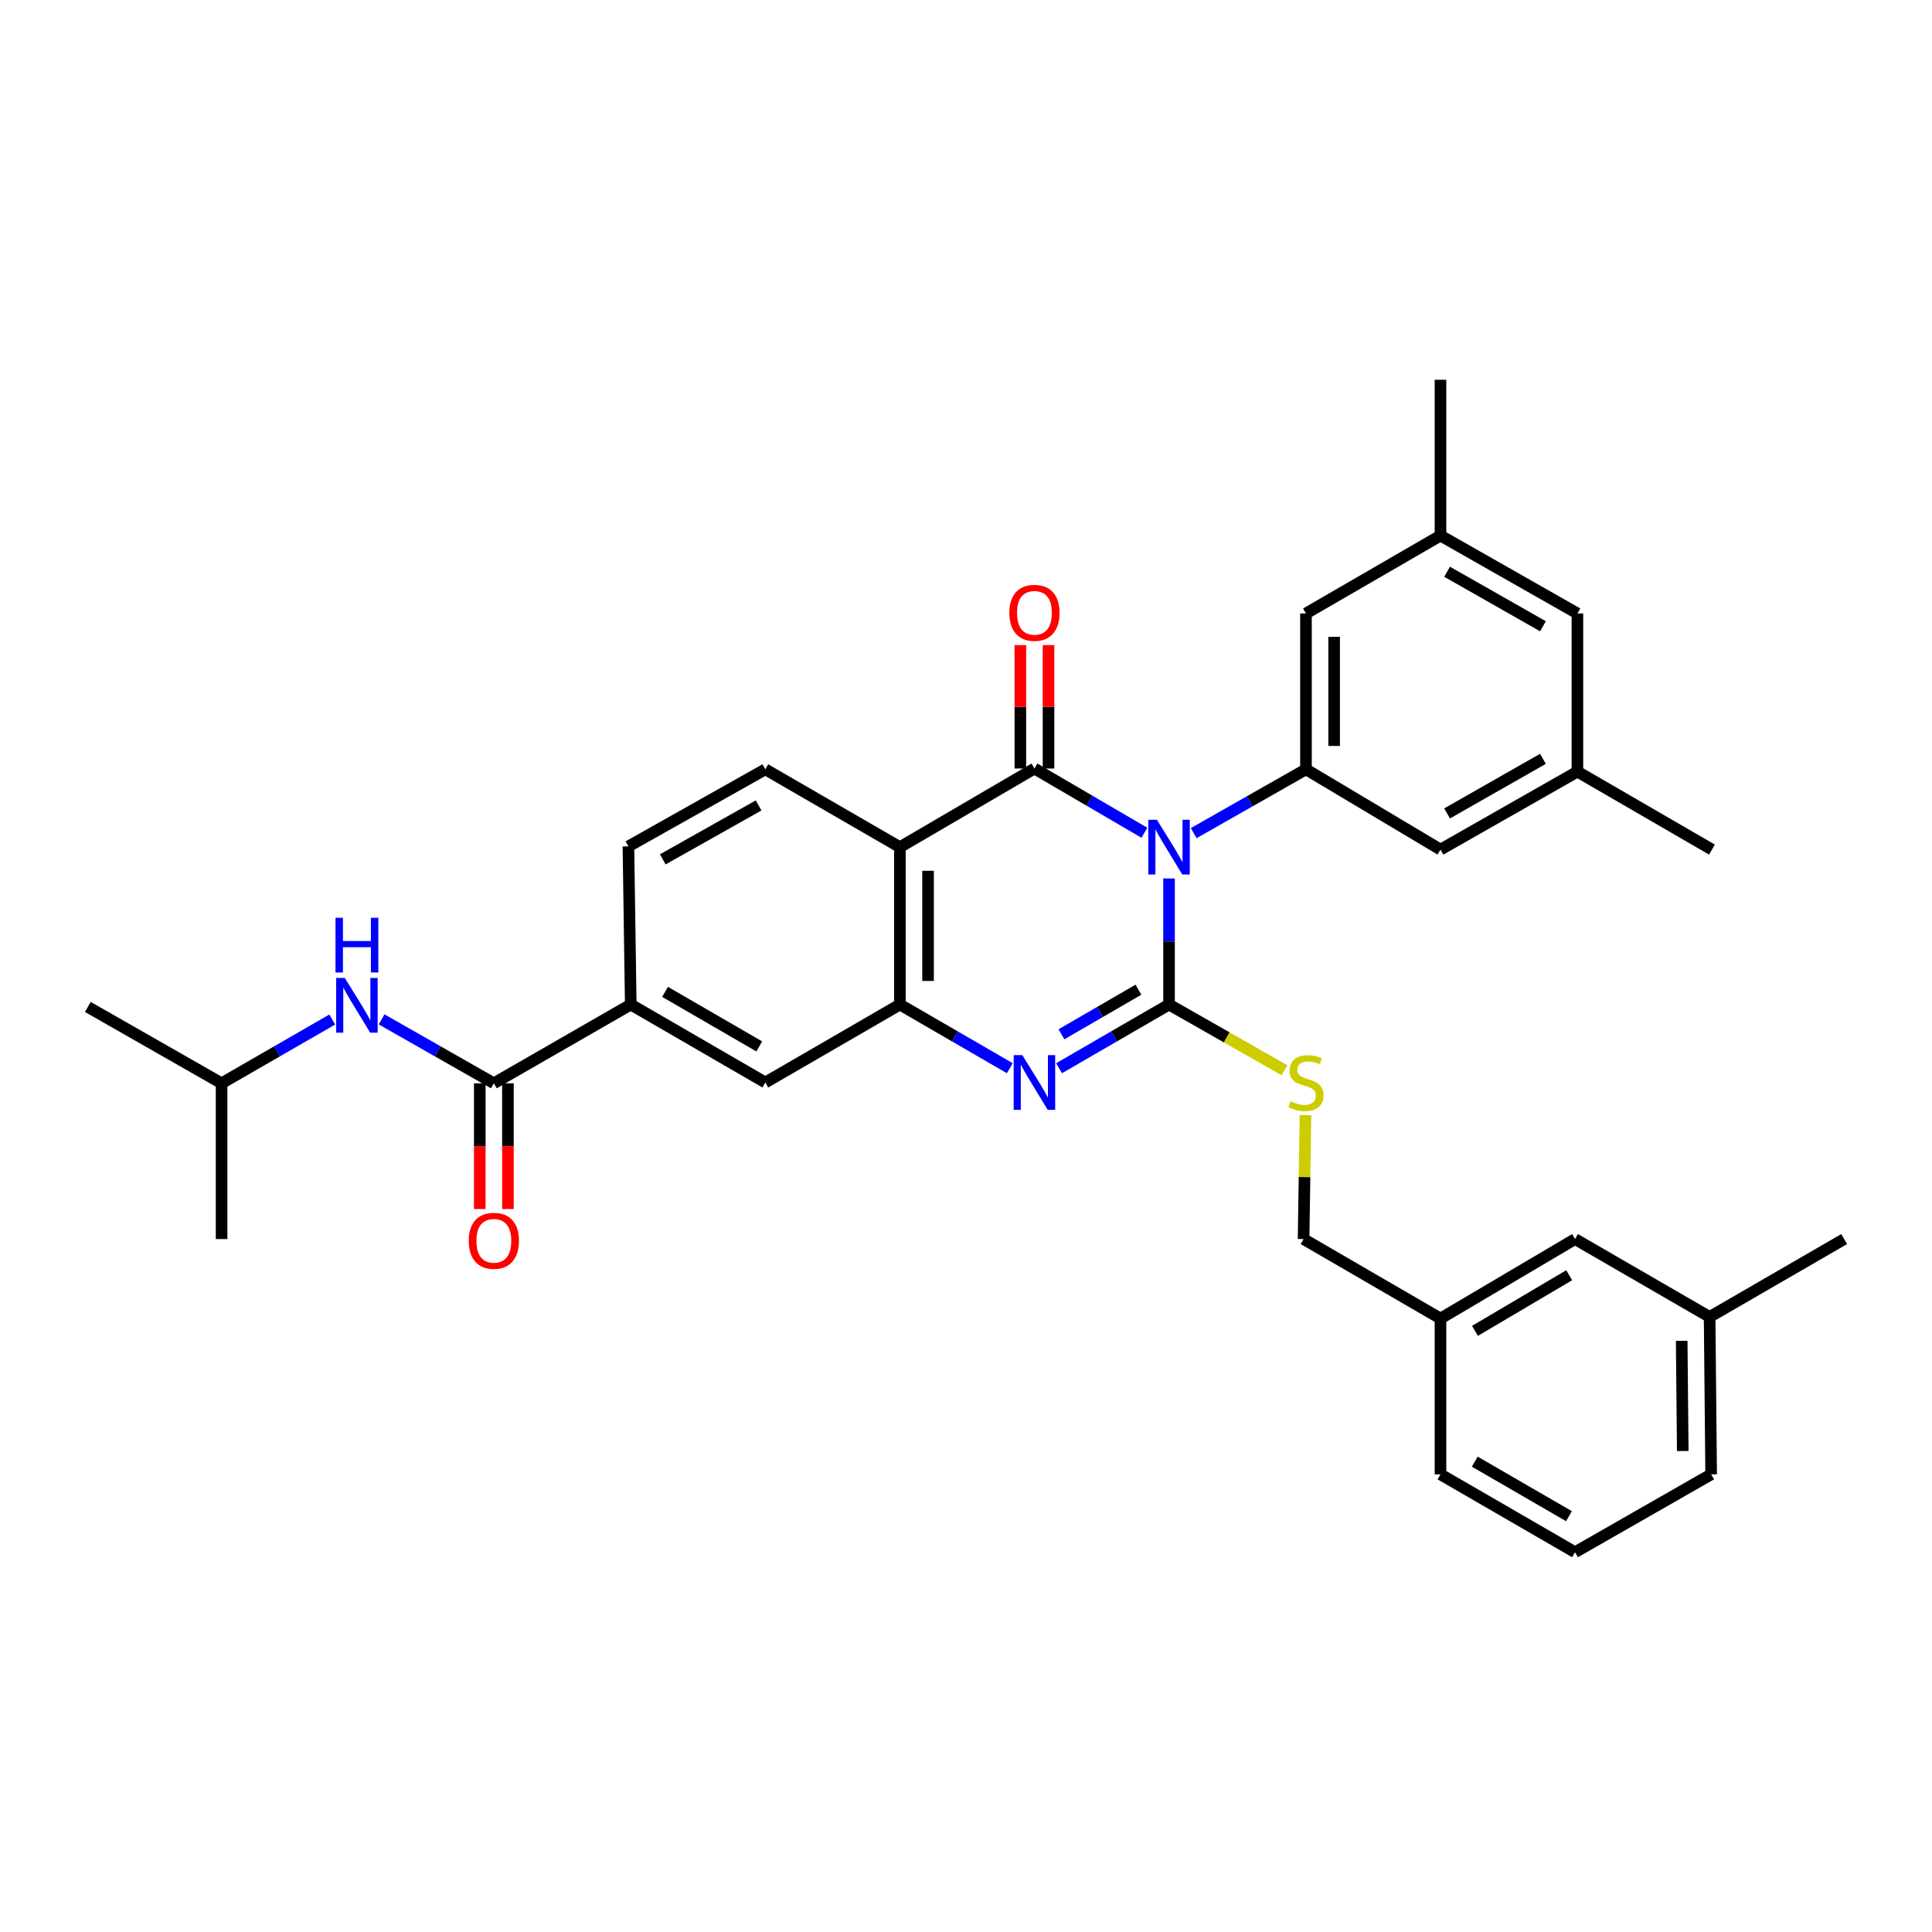 <?xml version='1.0' encoding='iso-8859-1'?>
<svg version='1.1' baseProfile='full'
              xmlns='http://www.w3.org/2000/svg'
                      xmlns:rdkit='http://www.rdkit.org/xml'
                      xmlns:xlink='http://www.w3.org/1999/xlink'
                  xml:space='preserve'
width='1000px' height='1000px' viewBox='0 0 1000 1000'>
<!-- END OF HEADER -->
<rect style='opacity:1.0;fill:#FFFFFF;stroke:none' width='1000' height='1000' x='0' y='0'> </rect>
<path class='bond-0' d='M 605.088,454.687 L 605.088,487.317' style='fill:none;fill-rule:evenodd;stroke:#0000FF;stroke-width:6px;stroke-linecap:butt;stroke-linejoin:miter;stroke-opacity:1' />
<path class='bond-0' d='M 605.088,487.317 L 605.088,519.947' style='fill:none;fill-rule:evenodd;stroke:#000000;stroke-width:6px;stroke-linecap:butt;stroke-linejoin:miter;stroke-opacity:1' />
<path class='bond-1' d='M 592.331,431.037 L 563.877,414.412' style='fill:none;fill-rule:evenodd;stroke:#0000FF;stroke-width:6px;stroke-linecap:butt;stroke-linejoin:miter;stroke-opacity:1' />
<path class='bond-1' d='M 563.877,414.412 L 535.424,397.787' style='fill:none;fill-rule:evenodd;stroke:#000000;stroke-width:6px;stroke-linecap:butt;stroke-linejoin:miter;stroke-opacity:1' />
<path class='bond-5' d='M 617.866,431.227 L 646.917,414.713' style='fill:none;fill-rule:evenodd;stroke:#0000FF;stroke-width:6px;stroke-linecap:butt;stroke-linejoin:miter;stroke-opacity:1' />
<path class='bond-5' d='M 646.917,414.713 L 675.968,398.2' style='fill:none;fill-rule:evenodd;stroke:#000000;stroke-width:6px;stroke-linecap:butt;stroke-linejoin:miter;stroke-opacity:1' />
<path class='bond-2' d='M 605.088,519.947 L 576.632,536.428' style='fill:none;fill-rule:evenodd;stroke:#000000;stroke-width:6px;stroke-linecap:butt;stroke-linejoin:miter;stroke-opacity:1' />
<path class='bond-2' d='M 576.632,536.428 L 548.176,552.909' style='fill:none;fill-rule:evenodd;stroke:#0000FF;stroke-width:6px;stroke-linecap:butt;stroke-linejoin:miter;stroke-opacity:1' />
<path class='bond-2' d='M 589.245,512.277 L 569.326,523.813' style='fill:none;fill-rule:evenodd;stroke:#000000;stroke-width:6px;stroke-linecap:butt;stroke-linejoin:miter;stroke-opacity:1' />
<path class='bond-2' d='M 569.326,523.813 L 549.407,535.35' style='fill:none;fill-rule:evenodd;stroke:#0000FF;stroke-width:6px;stroke-linecap:butt;stroke-linejoin:miter;stroke-opacity:1' />
<path class='bond-7' d='M 605.088,519.947 L 634.968,536.956' style='fill:none;fill-rule:evenodd;stroke:#000000;stroke-width:6px;stroke-linecap:butt;stroke-linejoin:miter;stroke-opacity:1' />
<path class='bond-7' d='M 634.968,536.956 L 664.849,553.965' style='fill:none;fill-rule:evenodd;stroke:#CCCC00;stroke-width:6px;stroke-linecap:butt;stroke-linejoin:miter;stroke-opacity:1' />
<path class='bond-3' d='M 535.424,397.787 L 465.783,438.491' style='fill:none;fill-rule:evenodd;stroke:#000000;stroke-width:6px;stroke-linecap:butt;stroke-linejoin:miter;stroke-opacity:1' />
<path class='bond-12' d='M 542.712,397.787 L 542.712,365.84' style='fill:none;fill-rule:evenodd;stroke:#000000;stroke-width:6px;stroke-linecap:butt;stroke-linejoin:miter;stroke-opacity:1' />
<path class='bond-12' d='M 542.712,365.84 L 542.712,333.893' style='fill:none;fill-rule:evenodd;stroke:#FF0000;stroke-width:6px;stroke-linecap:butt;stroke-linejoin:miter;stroke-opacity:1' />
<path class='bond-12' d='M 528.135,397.787 L 528.135,365.84' style='fill:none;fill-rule:evenodd;stroke:#000000;stroke-width:6px;stroke-linecap:butt;stroke-linejoin:miter;stroke-opacity:1' />
<path class='bond-12' d='M 528.135,365.84 L 528.135,333.893' style='fill:none;fill-rule:evenodd;stroke:#FF0000;stroke-width:6px;stroke-linecap:butt;stroke-linejoin:miter;stroke-opacity:1' />
<path class='bond-33' d='M 522.671,552.906 L 494.227,536.427' style='fill:none;fill-rule:evenodd;stroke:#0000FF;stroke-width:6px;stroke-linecap:butt;stroke-linejoin:miter;stroke-opacity:1' />
<path class='bond-33' d='M 494.227,536.427 L 465.783,519.947' style='fill:none;fill-rule:evenodd;stroke:#000000;stroke-width:6px;stroke-linecap:butt;stroke-linejoin:miter;stroke-opacity:1' />
<path class='bond-4' d='M 465.783,438.491 L 465.783,519.947' style='fill:none;fill-rule:evenodd;stroke:#000000;stroke-width:6px;stroke-linecap:butt;stroke-linejoin:miter;stroke-opacity:1' />
<path class='bond-4' d='M 480.361,450.709 L 480.361,507.729' style='fill:none;fill-rule:evenodd;stroke:#000000;stroke-width:6px;stroke-linecap:butt;stroke-linejoin:miter;stroke-opacity:1' />
<path class='bond-10' d='M 465.783,438.491 L 396.135,398.2' style='fill:none;fill-rule:evenodd;stroke:#000000;stroke-width:6px;stroke-linecap:butt;stroke-linejoin:miter;stroke-opacity:1' />
<path class='bond-9' d='M 465.783,519.947 L 396.135,560.295' style='fill:none;fill-rule:evenodd;stroke:#000000;stroke-width:6px;stroke-linecap:butt;stroke-linejoin:miter;stroke-opacity:1' />
<path class='bond-13' d='M 675.968,398.2 L 675.968,317.529' style='fill:none;fill-rule:evenodd;stroke:#000000;stroke-width:6px;stroke-linecap:butt;stroke-linejoin:miter;stroke-opacity:1' />
<path class='bond-13' d='M 690.545,386.099 L 690.545,329.63' style='fill:none;fill-rule:evenodd;stroke:#000000;stroke-width:6px;stroke-linecap:butt;stroke-linejoin:miter;stroke-opacity:1' />
<path class='bond-14' d='M 675.968,398.2 L 745.592,439.746' style='fill:none;fill-rule:evenodd;stroke:#000000;stroke-width:6px;stroke-linecap:butt;stroke-linejoin:miter;stroke-opacity:1' />
<path class='bond-6' d='M 255.615,560.708 L 326.478,519.947' style='fill:none;fill-rule:evenodd;stroke:#000000;stroke-width:6px;stroke-linecap:butt;stroke-linejoin:miter;stroke-opacity:1' />
<path class='bond-11' d='M 255.615,560.708 L 226.565,544.168' style='fill:none;fill-rule:evenodd;stroke:#000000;stroke-width:6px;stroke-linecap:butt;stroke-linejoin:miter;stroke-opacity:1' />
<path class='bond-11' d='M 226.565,544.168 L 197.514,527.628' style='fill:none;fill-rule:evenodd;stroke:#0000FF;stroke-width:6px;stroke-linecap:butt;stroke-linejoin:miter;stroke-opacity:1' />
<path class='bond-15' d='M 248.326,560.708 L 248.326,593.254' style='fill:none;fill-rule:evenodd;stroke:#000000;stroke-width:6px;stroke-linecap:butt;stroke-linejoin:miter;stroke-opacity:1' />
<path class='bond-15' d='M 248.326,593.254 L 248.326,625.8' style='fill:none;fill-rule:evenodd;stroke:#FF0000;stroke-width:6px;stroke-linecap:butt;stroke-linejoin:miter;stroke-opacity:1' />
<path class='bond-15' d='M 262.904,560.708 L 262.904,593.254' style='fill:none;fill-rule:evenodd;stroke:#000000;stroke-width:6px;stroke-linecap:butt;stroke-linejoin:miter;stroke-opacity:1' />
<path class='bond-15' d='M 262.904,593.254 L 262.904,625.8' style='fill:none;fill-rule:evenodd;stroke:#FF0000;stroke-width:6px;stroke-linecap:butt;stroke-linejoin:miter;stroke-opacity:1' />
<path class='bond-20' d='M 675.709,577.201 L 675.219,609.269' style='fill:none;fill-rule:evenodd;stroke:#CCCC00;stroke-width:6px;stroke-linecap:butt;stroke-linejoin:miter;stroke-opacity:1' />
<path class='bond-20' d='M 675.219,609.269 L 674.729,641.338' style='fill:none;fill-rule:evenodd;stroke:#000000;stroke-width:6px;stroke-linecap:butt;stroke-linejoin:miter;stroke-opacity:1' />
<path class='bond-8' d='M 326.478,519.947 L 325.271,438.086' style='fill:none;fill-rule:evenodd;stroke:#000000;stroke-width:6px;stroke-linecap:butt;stroke-linejoin:miter;stroke-opacity:1' />
<path class='bond-35' d='M 326.478,519.947 L 396.135,560.295' style='fill:none;fill-rule:evenodd;stroke:#000000;stroke-width:6px;stroke-linecap:butt;stroke-linejoin:miter;stroke-opacity:1' />
<path class='bond-35' d='M 344.233,513.385 L 392.993,541.628' style='fill:none;fill-rule:evenodd;stroke:#000000;stroke-width:6px;stroke-linecap:butt;stroke-linejoin:miter;stroke-opacity:1' />
<path class='bond-16' d='M 396.135,398.2 L 325.271,438.086' style='fill:none;fill-rule:evenodd;stroke:#000000;stroke-width:6px;stroke-linecap:butt;stroke-linejoin:miter;stroke-opacity:1' />
<path class='bond-16' d='M 392.655,416.886 L 343.051,444.806' style='fill:none;fill-rule:evenodd;stroke:#000000;stroke-width:6px;stroke-linecap:butt;stroke-linejoin:miter;stroke-opacity:1' />
<path class='bond-24' d='M 171.974,527.704 L 143.332,544.206' style='fill:none;fill-rule:evenodd;stroke:#0000FF;stroke-width:6px;stroke-linecap:butt;stroke-linejoin:miter;stroke-opacity:1' />
<path class='bond-24' d='M 143.332,544.206 L 114.69,560.708' style='fill:none;fill-rule:evenodd;stroke:#000000;stroke-width:6px;stroke-linecap:butt;stroke-linejoin:miter;stroke-opacity:1' />
<path class='bond-17' d='M 675.968,317.529 L 745.592,277.214' style='fill:none;fill-rule:evenodd;stroke:#000000;stroke-width:6px;stroke-linecap:butt;stroke-linejoin:miter;stroke-opacity:1' />
<path class='bond-18' d='M 745.592,439.746 L 816.471,399.39' style='fill:none;fill-rule:evenodd;stroke:#000000;stroke-width:6px;stroke-linecap:butt;stroke-linejoin:miter;stroke-opacity:1' />
<path class='bond-18' d='M 749.011,421.024 L 798.627,392.775' style='fill:none;fill-rule:evenodd;stroke:#000000;stroke-width:6px;stroke-linecap:butt;stroke-linejoin:miter;stroke-opacity:1' />
<path class='bond-26' d='M 745.592,277.214 L 745.592,196.567' style='fill:none;fill-rule:evenodd;stroke:#000000;stroke-width:6px;stroke-linecap:butt;stroke-linejoin:miter;stroke-opacity:1' />
<path class='bond-34' d='M 745.592,277.214 L 816.471,317.529' style='fill:none;fill-rule:evenodd;stroke:#000000;stroke-width:6px;stroke-linecap:butt;stroke-linejoin:miter;stroke-opacity:1' />
<path class='bond-34' d='M 749.017,295.933 L 798.632,324.153' style='fill:none;fill-rule:evenodd;stroke:#000000;stroke-width:6px;stroke-linecap:butt;stroke-linejoin:miter;stroke-opacity:1' />
<path class='bond-19' d='M 816.471,399.39 L 816.471,317.529' style='fill:none;fill-rule:evenodd;stroke:#000000;stroke-width:6px;stroke-linecap:butt;stroke-linejoin:miter;stroke-opacity:1' />
<path class='bond-27' d='M 816.471,399.39 L 886.104,439.746' style='fill:none;fill-rule:evenodd;stroke:#000000;stroke-width:6px;stroke-linecap:butt;stroke-linejoin:miter;stroke-opacity:1' />
<path class='bond-22' d='M 674.729,641.338 L 745.592,682.471' style='fill:none;fill-rule:evenodd;stroke:#000000;stroke-width:6px;stroke-linecap:butt;stroke-linejoin:miter;stroke-opacity:1' />
<path class='bond-21' d='M 815.24,641.338 L 745.592,682.471' style='fill:none;fill-rule:evenodd;stroke:#000000;stroke-width:6px;stroke-linecap:butt;stroke-linejoin:miter;stroke-opacity:1' />
<path class='bond-21' d='M 812.206,660.06 L 763.452,688.853' style='fill:none;fill-rule:evenodd;stroke:#000000;stroke-width:6px;stroke-linecap:butt;stroke-linejoin:miter;stroke-opacity:1' />
<path class='bond-23' d='M 815.24,641.338 L 884.897,681.645' style='fill:none;fill-rule:evenodd;stroke:#000000;stroke-width:6px;stroke-linecap:butt;stroke-linejoin:miter;stroke-opacity:1' />
<path class='bond-28' d='M 745.592,682.471 L 745.592,763.126' style='fill:none;fill-rule:evenodd;stroke:#000000;stroke-width:6px;stroke-linecap:butt;stroke-linejoin:miter;stroke-opacity:1' />
<path class='bond-30' d='M 884.897,681.645 L 954.545,641.338' style='fill:none;fill-rule:evenodd;stroke:#000000;stroke-width:6px;stroke-linecap:butt;stroke-linejoin:miter;stroke-opacity:1' />
<path class='bond-36' d='M 884.897,681.645 L 885.691,763.126' style='fill:none;fill-rule:evenodd;stroke:#000000;stroke-width:6px;stroke-linecap:butt;stroke-linejoin:miter;stroke-opacity:1' />
<path class='bond-36' d='M 870.439,694.009 L 870.995,751.045' style='fill:none;fill-rule:evenodd;stroke:#000000;stroke-width:6px;stroke-linecap:butt;stroke-linejoin:miter;stroke-opacity:1' />
<path class='bond-31' d='M 114.69,560.708 L 45.455,521.194' style='fill:none;fill-rule:evenodd;stroke:#000000;stroke-width:6px;stroke-linecap:butt;stroke-linejoin:miter;stroke-opacity:1' />
<path class='bond-32' d='M 114.69,560.708 L 114.69,641.338' style='fill:none;fill-rule:evenodd;stroke:#000000;stroke-width:6px;stroke-linecap:butt;stroke-linejoin:miter;stroke-opacity:1' />
<path class='bond-25' d='M 815.24,803.433 L 745.592,763.126' style='fill:none;fill-rule:evenodd;stroke:#000000;stroke-width:6px;stroke-linecap:butt;stroke-linejoin:miter;stroke-opacity:1' />
<path class='bond-25' d='M 812.095,784.769 L 763.341,756.554' style='fill:none;fill-rule:evenodd;stroke:#000000;stroke-width:6px;stroke-linecap:butt;stroke-linejoin:miter;stroke-opacity:1' />
<path class='bond-29' d='M 815.24,803.433 L 885.691,763.126' style='fill:none;fill-rule:evenodd;stroke:#000000;stroke-width:6px;stroke-linecap:butt;stroke-linejoin:miter;stroke-opacity:1' />
<path  class='atom-0' d='M 598.828 424.331
L 608.108 439.331
Q 609.028 440.811, 610.508 443.491
Q 611.988 446.171, 612.068 446.331
L 612.068 424.331
L 615.828 424.331
L 615.828 452.651
L 611.948 452.651
L 601.988 436.251
Q 600.828 434.331, 599.588 432.131
Q 598.388 429.931, 598.028 429.251
L 598.028 452.651
L 594.348 452.651
L 594.348 424.331
L 598.828 424.331
' fill='#0000FF'/>
<path  class='atom-3' d='M 529.164 546.135
L 538.444 561.135
Q 539.364 562.615, 540.844 565.295
Q 542.324 567.975, 542.404 568.135
L 542.404 546.135
L 546.164 546.135
L 546.164 574.455
L 542.284 574.455
L 532.324 558.055
Q 531.164 556.135, 529.924 553.935
Q 528.724 551.735, 528.364 551.055
L 528.364 574.455
L 524.684 574.455
L 524.684 546.135
L 529.164 546.135
' fill='#0000FF'/>
<path  class='atom-8' d='M 667.968 570.015
Q 668.288 570.135, 669.608 570.695
Q 670.928 571.255, 672.368 571.615
Q 673.848 571.935, 675.288 571.935
Q 677.968 571.935, 679.528 570.655
Q 681.088 569.335, 681.088 567.055
Q 681.088 565.495, 680.288 564.535
Q 679.528 563.575, 678.328 563.055
Q 677.128 562.535, 675.128 561.935
Q 672.608 561.175, 671.088 560.455
Q 669.608 559.735, 668.528 558.215
Q 667.488 556.695, 667.488 554.135
Q 667.488 550.575, 669.888 548.375
Q 672.328 546.175, 677.128 546.175
Q 680.408 546.175, 684.128 547.735
L 683.208 550.815
Q 679.808 549.415, 677.248 549.415
Q 674.488 549.415, 672.968 550.575
Q 671.448 551.695, 671.488 553.655
Q 671.488 555.175, 672.248 556.095
Q 673.048 557.015, 674.168 557.535
Q 675.328 558.055, 677.248 558.655
Q 679.808 559.455, 681.328 560.255
Q 682.848 561.055, 683.928 562.695
Q 685.048 564.295, 685.048 567.055
Q 685.048 570.975, 682.408 573.095
Q 679.808 575.175, 675.448 575.175
Q 672.928 575.175, 671.008 574.615
Q 669.128 574.095, 666.888 573.175
L 667.968 570.015
' fill='#CCCC00'/>
<path  class='atom-12' d='M 178.475 506.192
L 187.755 521.192
Q 188.675 522.672, 190.155 525.352
Q 191.635 528.032, 191.715 528.192
L 191.715 506.192
L 195.475 506.192
L 195.475 534.512
L 191.595 534.512
L 181.635 518.112
Q 180.475 516.192, 179.235 513.992
Q 178.035 511.792, 177.675 511.112
L 177.675 534.512
L 173.995 534.512
L 173.995 506.192
L 178.475 506.192
' fill='#0000FF'/>
<path  class='atom-12' d='M 173.655 475.04
L 177.495 475.04
L 177.495 487.08
L 191.975 487.08
L 191.975 475.04
L 195.815 475.04
L 195.815 503.36
L 191.975 503.36
L 191.975 490.28
L 177.495 490.28
L 177.495 503.36
L 173.655 503.36
L 173.655 475.04
' fill='#0000FF'/>
<path  class='atom-13' d='M 522.424 317.196
Q 522.424 310.396, 525.784 306.596
Q 529.144 302.796, 535.424 302.796
Q 541.704 302.796, 545.064 306.596
Q 548.424 310.396, 548.424 317.196
Q 548.424 324.076, 545.024 327.996
Q 541.624 331.876, 535.424 331.876
Q 529.184 331.876, 525.784 327.996
Q 522.424 324.116, 522.424 317.196
M 535.424 328.676
Q 539.744 328.676, 542.064 325.796
Q 544.424 322.876, 544.424 317.196
Q 544.424 311.636, 542.064 308.836
Q 539.744 305.996, 535.424 305.996
Q 531.104 305.996, 528.744 308.796
Q 526.424 311.596, 526.424 317.196
Q 526.424 322.916, 528.744 325.796
Q 531.104 328.676, 535.424 328.676
' fill='#FF0000'/>
<path  class='atom-16' d='M 242.615 642.236
Q 242.615 635.436, 245.975 631.636
Q 249.335 627.836, 255.615 627.836
Q 261.895 627.836, 265.255 631.636
Q 268.615 635.436, 268.615 642.236
Q 268.615 649.116, 265.215 653.036
Q 261.815 656.916, 255.615 656.916
Q 249.375 656.916, 245.975 653.036
Q 242.615 649.156, 242.615 642.236
M 255.615 653.716
Q 259.935 653.716, 262.255 650.836
Q 264.615 647.916, 264.615 642.236
Q 264.615 636.676, 262.255 633.876
Q 259.935 631.036, 255.615 631.036
Q 251.295 631.036, 248.935 633.836
Q 246.615 636.636, 246.615 642.236
Q 246.615 647.956, 248.935 650.836
Q 251.295 653.716, 255.615 653.716
' fill='#FF0000'/>
</svg>
